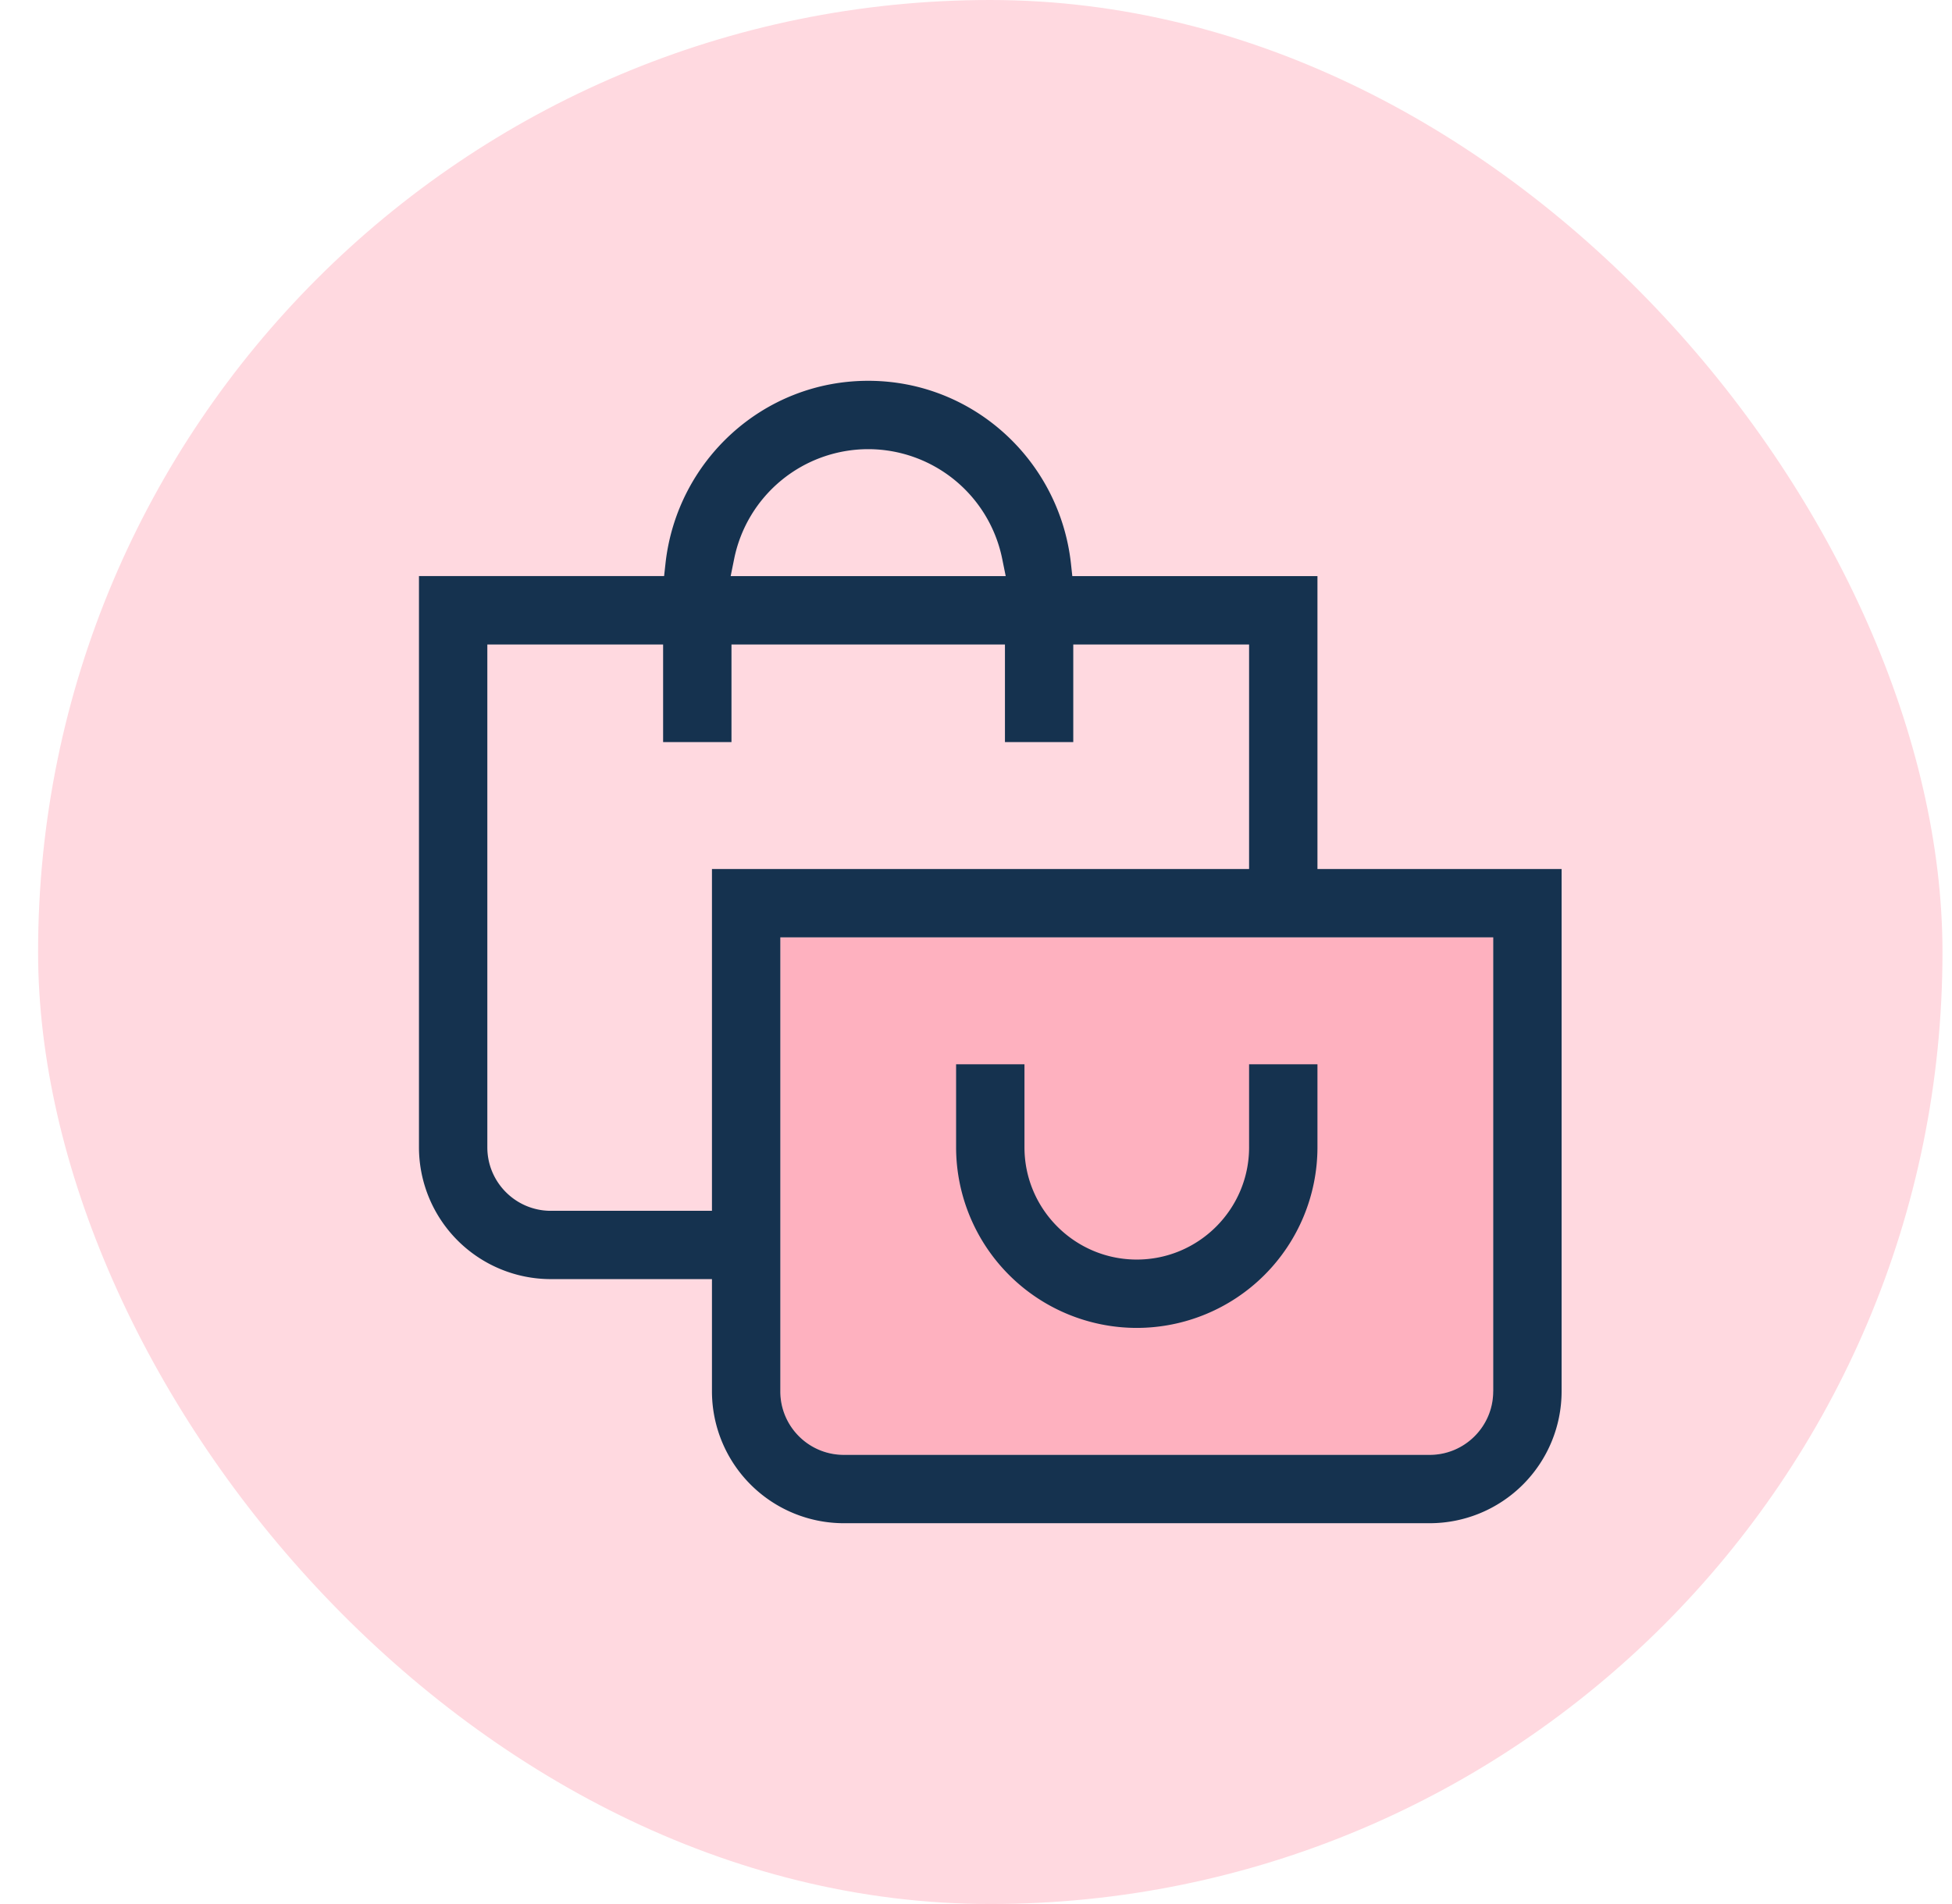 <svg xmlns="http://www.w3.org/2000/svg" width="41" height="40" fill="none" viewBox="0 0 41 40"><rect width="40" height="40" x=".8" fill="#FFD9E0" rx="20"/><path fill="#FEB1BF" fill-rule="evenodd" d="M31.364 29.23v-9.538H16.39v9.539c0 .736.6 1.333 1.334 1.333H30.03c.735 0 1.334-.597 1.334-1.333Z" clip-rule="evenodd"/><path fill="#15324F" d="M27.672 12.103v6.153H32.8v10.975A2.772 2.772 0 0 1 30.03 32H17.724a2.772 2.772 0 0 1-2.77-2.77v-2.358H11.57a2.772 2.772 0 0 1-2.77-2.77v-12h5.149l.03-.273C14.22 9.68 16.024 8 18.236 8c2.211 0 4.016 1.681 4.257 3.829l.03.274h5.149Zm3.692 17.128v-9.539H16.39v9.539c0 .736.598 1.333 1.333 1.333H30.03c.734 0 1.333-.597 1.333-1.333Zm-11.282-5.128v-1.744h1.436v1.744c0 1.3 1.058 2.358 2.359 2.358 1.3 0 2.359-1.058 2.359-2.358v-1.744h1.436v1.744a3.798 3.798 0 0 1-3.795 3.794 3.798 3.798 0 0 1-3.795-3.794Zm-8.513 1.333h3.385v-7.18h11.282V13.54h-3.693v2.05h-1.435v-2.05h-5.744v2.05h-1.436v-2.05h-3.692v10.564c0 .736.599 1.333 1.333 1.333Zm6.667-16a2.875 2.875 0 0 0-2.814 2.297l-.075.37h5.777l-.075-.37a2.875 2.875 0 0 0-2.813-2.297Z"/></svg>